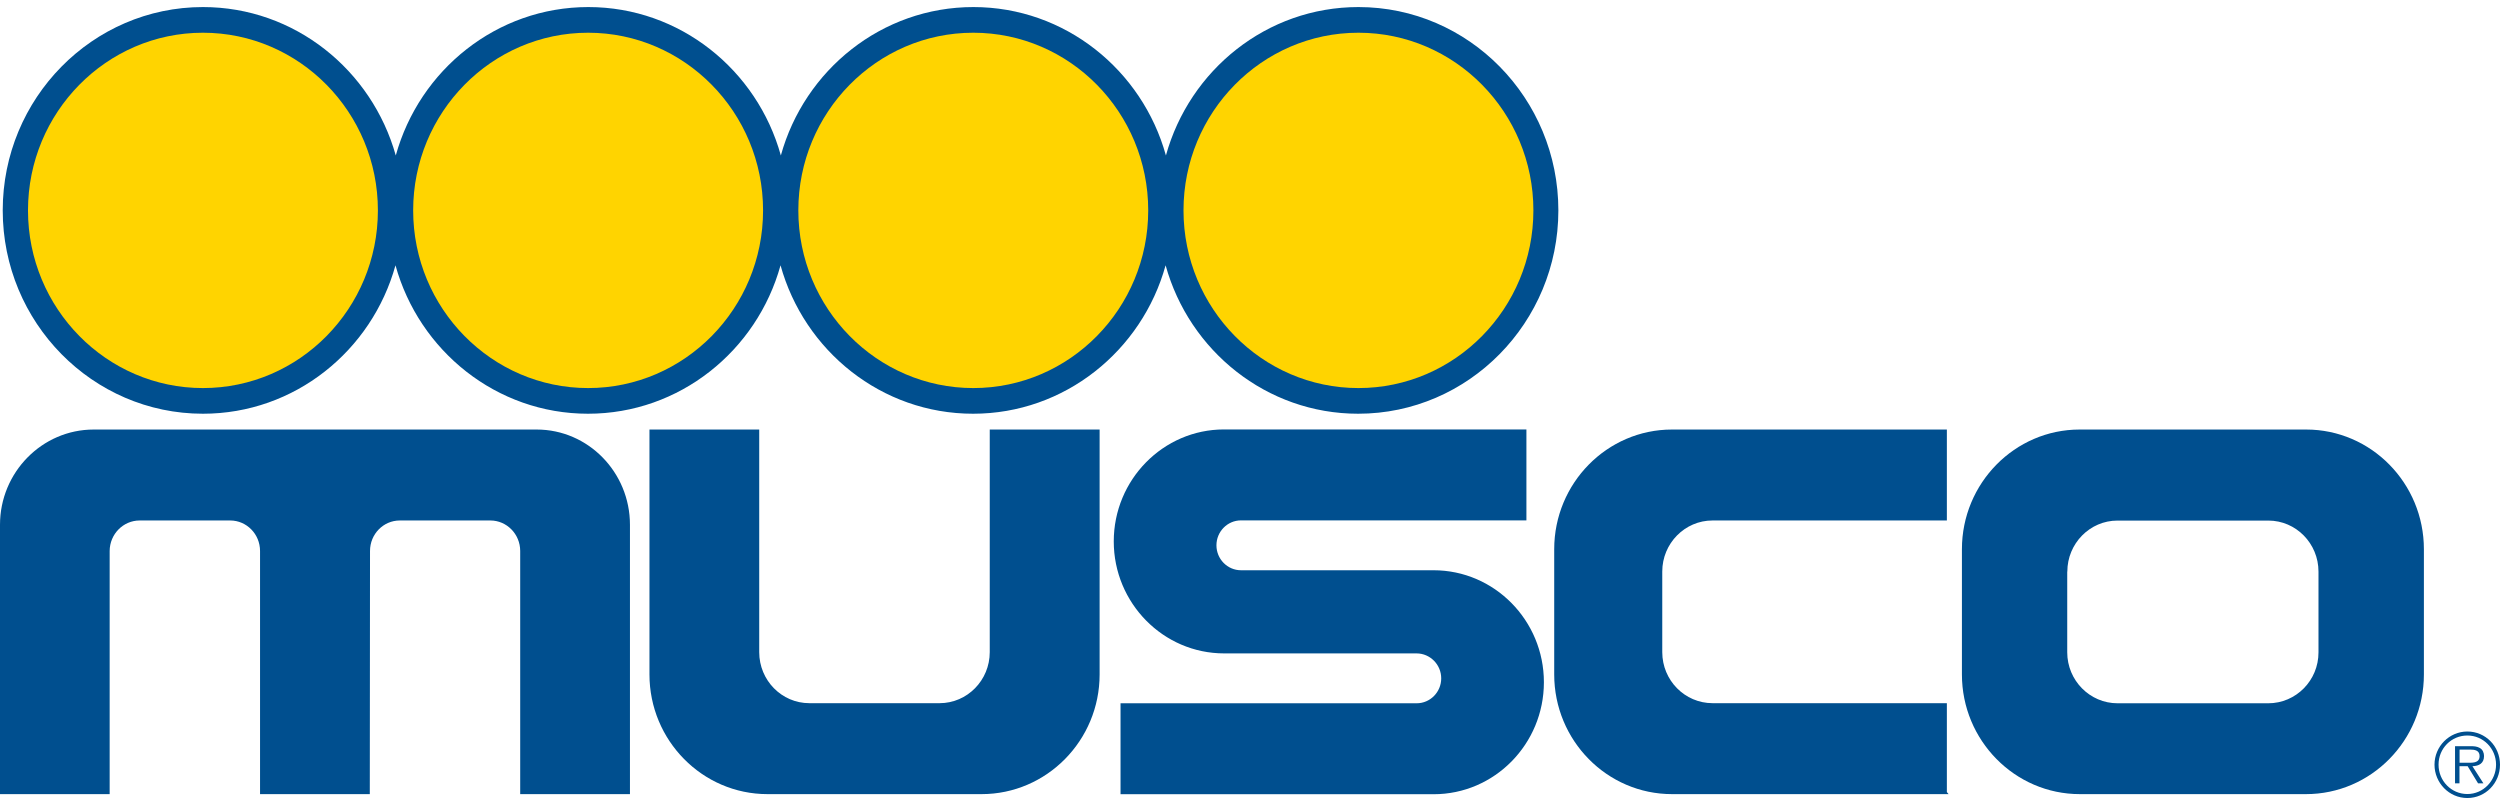 <svg xmlns="http://www.w3.org/2000/svg" width="177" height="57" viewBox="0 0 177 57" fill="none"><path d="M174.689 56.5C175.97 56.5 177 55.446 177 54.138C177 52.83 175.97 51.791 174.689 51.791C173.408 51.791 172.363 52.845 172.363 54.138C172.363 55.432 173.401 56.5 174.689 56.5ZM174.689 56.217C173.558 56.217 172.649 55.294 172.649 54.138C172.649 52.983 173.558 52.074 174.689 52.074C175.819 52.074 176.721 52.997 176.721 54.138C176.721 55.279 175.812 56.217 174.689 56.217ZM175.054 54.247C175.512 54.233 175.869 54.044 175.869 53.528C175.869 53.303 175.776 53.07 175.576 52.961C175.383 52.845 175.161 52.83 174.946 52.83H173.816V55.461H174.131V54.247H174.71L175.447 55.461H175.826L175.047 54.247H175.054ZM174.138 54V53.07H174.882C175.204 53.07 175.555 53.121 175.555 53.528C175.555 54.066 174.989 54 174.632 54H174.138Z" fill="#004F8F"></path><path d="M37.996 30.411H6.633C2.977 30.411 0 33.442 0 37.155V56.224H7.764V39.008C7.771 37.816 8.723 36.85 9.889 36.85H16.3C17.46 36.85 18.411 37.816 18.411 39.008V56.224H26.182L26.197 39.008C26.197 37.816 27.141 36.85 28.307 36.85H34.719C35.878 36.85 36.83 37.816 36.83 39.008V56.224H44.601V37.155C44.601 33.434 41.638 30.411 37.996 30.411Z" fill="#004F8F"></path><path d="M70.074 30.411V46.173C70.074 48.165 68.479 49.785 66.525 49.785H57.302C55.341 49.785 53.753 48.165 53.753 46.173V30.411H45.982V47.751C45.982 52.423 49.731 56.224 54.339 56.224H69.495C74.103 56.224 77.853 52.423 77.853 47.751V30.411H70.074Z" fill="#004F8F"></path><path d="M87.863 40.374C86.904 40.374 86.124 39.582 86.124 38.608C86.124 37.635 86.904 36.843 87.863 36.843H108.07V30.404H86.661C82.353 30.404 78.854 33.965 78.854 38.332C78.854 42.7 82.361 46.261 86.668 46.261H100.292C101.251 46.261 102.038 47.053 102.038 48.027C102.038 49 101.258 49.792 100.3 49.792H79.334V56.231H101.502C105.809 56.231 109.308 52.678 109.308 48.303C109.308 43.928 105.802 40.374 101.495 40.374H87.863Z" fill="#004F8F"></path><path d="M96.178 0.5C89.688 0.5 84.221 4.955 82.547 11.008C80.872 4.955 75.398 0.5 68.915 0.5C62.432 0.5 56.958 4.955 55.284 11.008C53.609 4.955 48.136 0.5 41.653 0.5C35.17 0.5 29.696 4.955 28.021 11.008C26.325 4.955 20.858 0.5 14.368 0.5C6.554 0.5 0.193 6.96 0.193 14.896C0.193 22.832 6.554 29.292 14.368 29.292C20.858 29.292 26.325 24.837 28 18.784C29.674 24.837 35.148 29.292 41.631 29.292C48.114 29.292 53.588 24.837 55.262 18.784C56.937 24.837 62.411 29.292 68.894 29.292C75.377 29.292 80.851 24.837 82.525 18.784C84.2 24.837 89.674 29.292 96.156 29.292C103.97 29.292 110.332 22.832 110.332 14.896C110.332 6.96 103.992 0.5 96.178 0.5Z" fill="#004F8F"></path><path d="M14.368 27.475C7.542 27.475 1.982 21.836 1.982 14.896C1.982 7.956 7.542 2.317 14.368 2.317C21.195 2.317 26.755 7.956 26.755 14.896C26.755 21.836 21.202 27.475 14.368 27.475Z" fill="#FFD400"></path><path d="M41.638 27.475C34.812 27.475 29.252 21.836 29.252 14.896C29.252 7.956 34.812 2.317 41.638 2.317C48.465 2.317 54.025 7.956 54.025 14.896C54.025 21.836 48.472 27.475 41.638 27.475Z" fill="#FFD400"></path><path d="M68.908 27.475C62.082 27.475 56.522 21.836 56.522 14.896C56.522 7.956 62.075 2.317 68.908 2.317C75.742 2.317 81.294 7.956 81.294 14.896C81.294 21.836 75.742 27.475 68.908 27.475Z" fill="#FFD400"></path><path d="M96.178 27.475C89.352 27.475 83.792 21.836 83.792 14.896C83.792 7.956 89.344 2.317 96.178 2.317C103.011 2.317 108.564 7.956 108.564 14.896C108.564 21.836 103.011 27.475 96.178 27.475Z" fill="#FFD400"></path><path d="M147.254 56.224H163.261C167.87 56.224 171.612 52.423 171.612 47.751V38.885C171.612 34.212 167.877 30.411 163.276 30.411H147.24C142.646 30.411 138.904 34.212 138.904 38.885V47.751C138.904 52.423 142.653 56.224 147.254 56.224ZM146.367 40.469C146.367 38.478 147.963 36.857 149.916 36.857H160.599C162.56 36.857 164.149 38.478 164.149 40.469V46.181C164.156 48.172 162.56 49.792 160.592 49.792H149.923C147.956 49.792 146.36 48.172 146.36 46.181V40.469H146.367Z" fill="#004F8F"></path><path d="M118.374 56.224H137.959L137.838 56.078V49.785H121.251C119.283 49.785 117.688 48.165 117.688 46.173V40.462C117.688 38.47 119.29 36.85 121.244 36.85H137.838V30.411H118.374C113.781 30.411 110.038 34.212 110.038 38.885V47.751C110.038 52.423 113.773 56.224 118.382 56.224H118.374Z" fill="#004F8F"></path></svg>